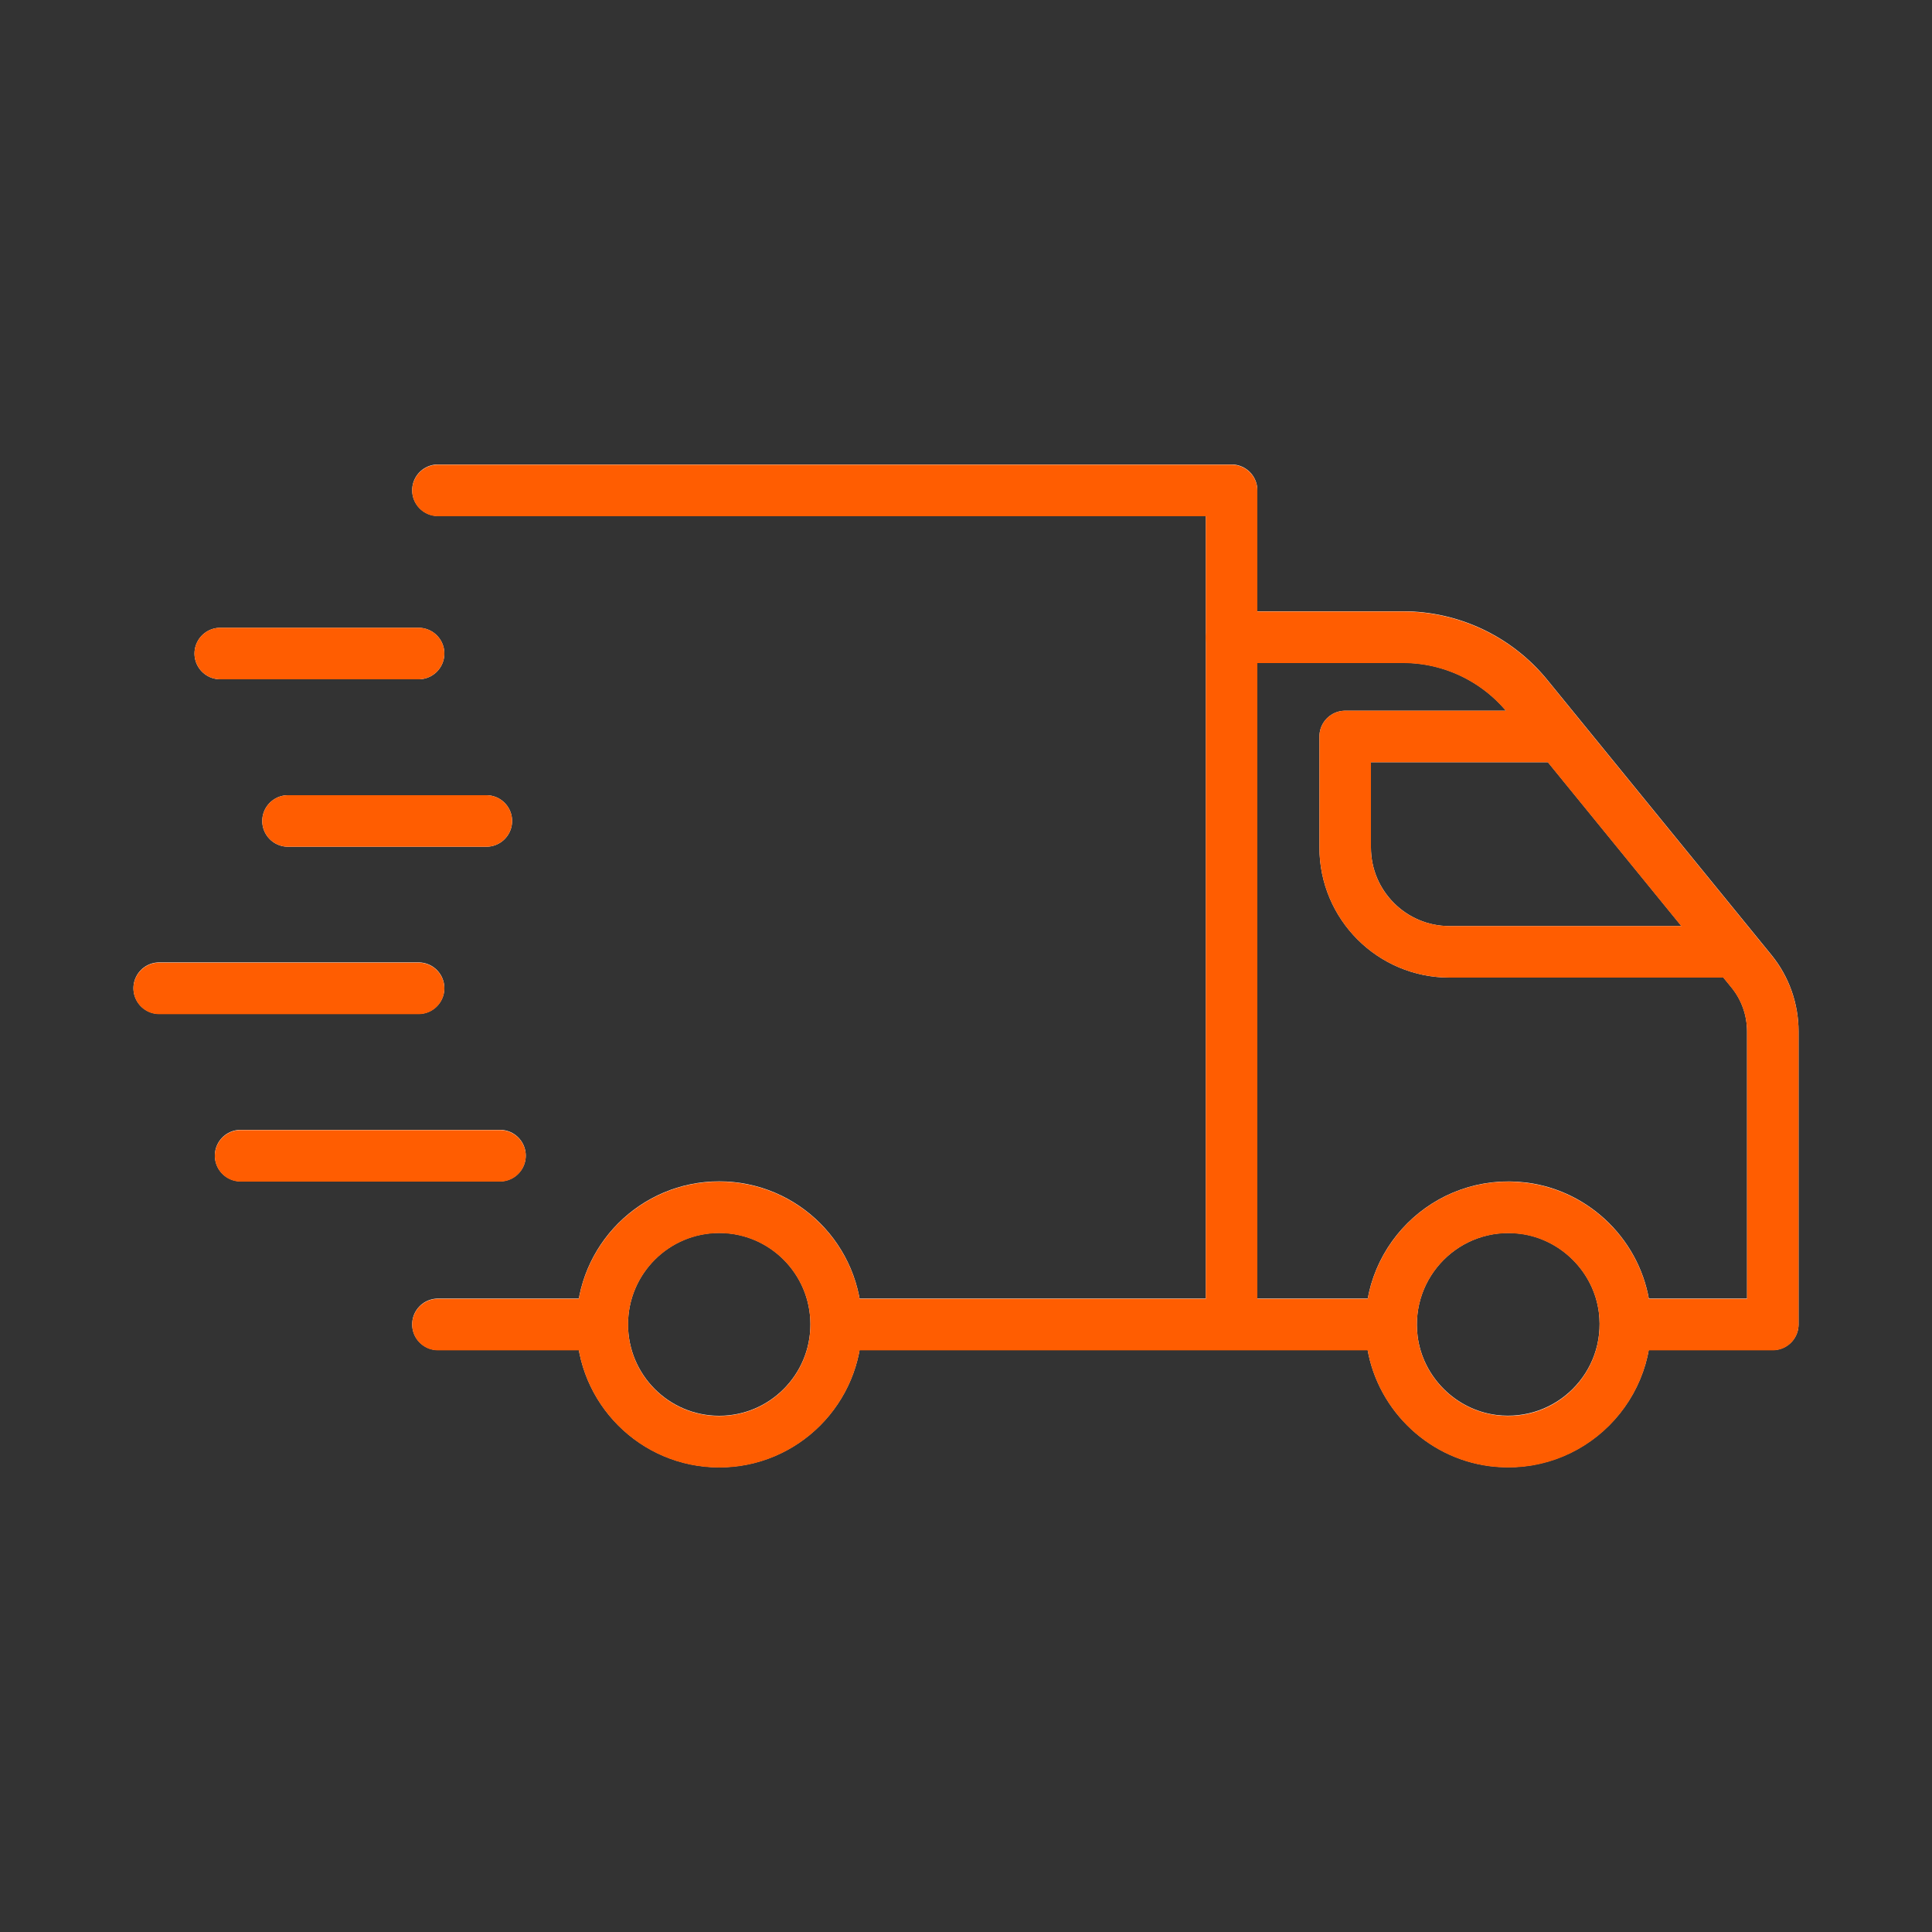 <?xml version="1.0" encoding="UTF-8"?>
<svg id="Capa_4" data-name="Capa 4" xmlns="http://www.w3.org/2000/svg" viewBox="0 0 75 75">
  <rect x="0" y="0" width="75" height="75" fill="#333333" stroke="none"/>
  <defs>
    <style>
      .cls-1 {
        stroke: #ff5d01;
      }

      .cls-1, .cls-2 {
        fill: none;
        stroke-linecap: round;
        stroke-linejoin: round;
        stroke-width: 2px;
      }

      .cls-2 {
        stroke: #fff;
      }
    </style>
  </defs>
  <g>
    <g>
      <polyline class="cls-2" points="17 19.03 47.81 19.03 47.81 24.73"/>
      <line class="cls-2" x1="23.38" y1="51.41" x2="17" y2="51.41"/>
      <line class="cls-2" x1="53.91" y1="51.41" x2="32.96" y2="51.41"/>
      <path class="cls-2" d="M47.81,50.93v-26.2h6.66c1.86,0,3.63.84,4.81,2.28l8.71,10.69c.54.66.83,1.49.83,2.34v11.37h-5.72"/>
      <path class="cls-2" d="M67.22,36.95h-10.95c-2.24,0-4.05-1.82-4.05-4.05v-4.31h8.3"/>
      <ellipse class="cls-2" cx="27.92" cy="51.41" rx="4.54" ry="4.55"/>
      <path class="cls-2" d="M63.06,50.82c-.26-2.03-1.89-3.66-3.92-3.92-2.97-.37-5.47,2.13-5.1,5.1.26,2.03,1.89,3.66,3.92,3.92,2.97.37,5.47-2.13,5.1-5.1Z"/>
    </g>
    <g>
      <line class="cls-2" x1="8.55" y1="25.37" x2="16.25" y2="25.37"/>
      <line class="cls-2" x1="11.18" y1="31.87" x2="18.88" y2="31.87"/>
      <line class="cls-2" x1="6.18" y1="38.36" x2="16.25" y2="38.36"/>
      <line class="cls-2" x1="9.34" y1="44.86" x2="19.41" y2="44.86"/>
    </g>
  </g>
  <polyline class="cls-1" points="17 19.04 47.81 19.04 47.81 24.74"/>
  <line class="cls-1" x1="23.38" y1="51.42" x2="17" y2="51.42"/>
  <line class="cls-1" x1="53.91" y1="51.42" x2="32.96" y2="51.42"/>
  <path class="cls-1" d="M47.81,50.94v-26.2h6.66c1.86,0,3.63.84,4.81,2.28l8.71,10.69c.54.66.83,1.49.83,2.34v11.37h-5.72"/>
  <path class="cls-1" d="M67.22,36.95h-10.95c-2.24,0-4.05-1.81-4.05-4.05v-4.31h8.3"/>
  <path class="cls-1" d="M32.46,51.42c0,2.51-2.03,4.55-4.54,4.55s-4.54-2.04-4.54-4.55,2.03-4.55,4.54-4.55,4.54,2.04,4.54,4.55Z"/>
  <path class="cls-1" d="M63.06,50.83c-.26-2.03-1.89-3.66-3.92-3.92-2.97-.38-5.47,2.13-5.1,5.1.26,2.03,1.89,3.66,3.92,3.92,2.97.38,5.47-2.13,5.1-5.1Z"/>
  <line class="cls-1" x1="8.55" y1="25.37" x2="16.25" y2="25.37"/>
  <line class="cls-1" x1="11.18" y1="31.87" x2="18.88" y2="31.87"/>
  <line class="cls-1" x1="6.18" y1="38.37" x2="16.25" y2="38.37"/>
  <line class="cls-1" x1="9.34" y1="44.87" x2="19.41" y2="44.87"/>
</svg>